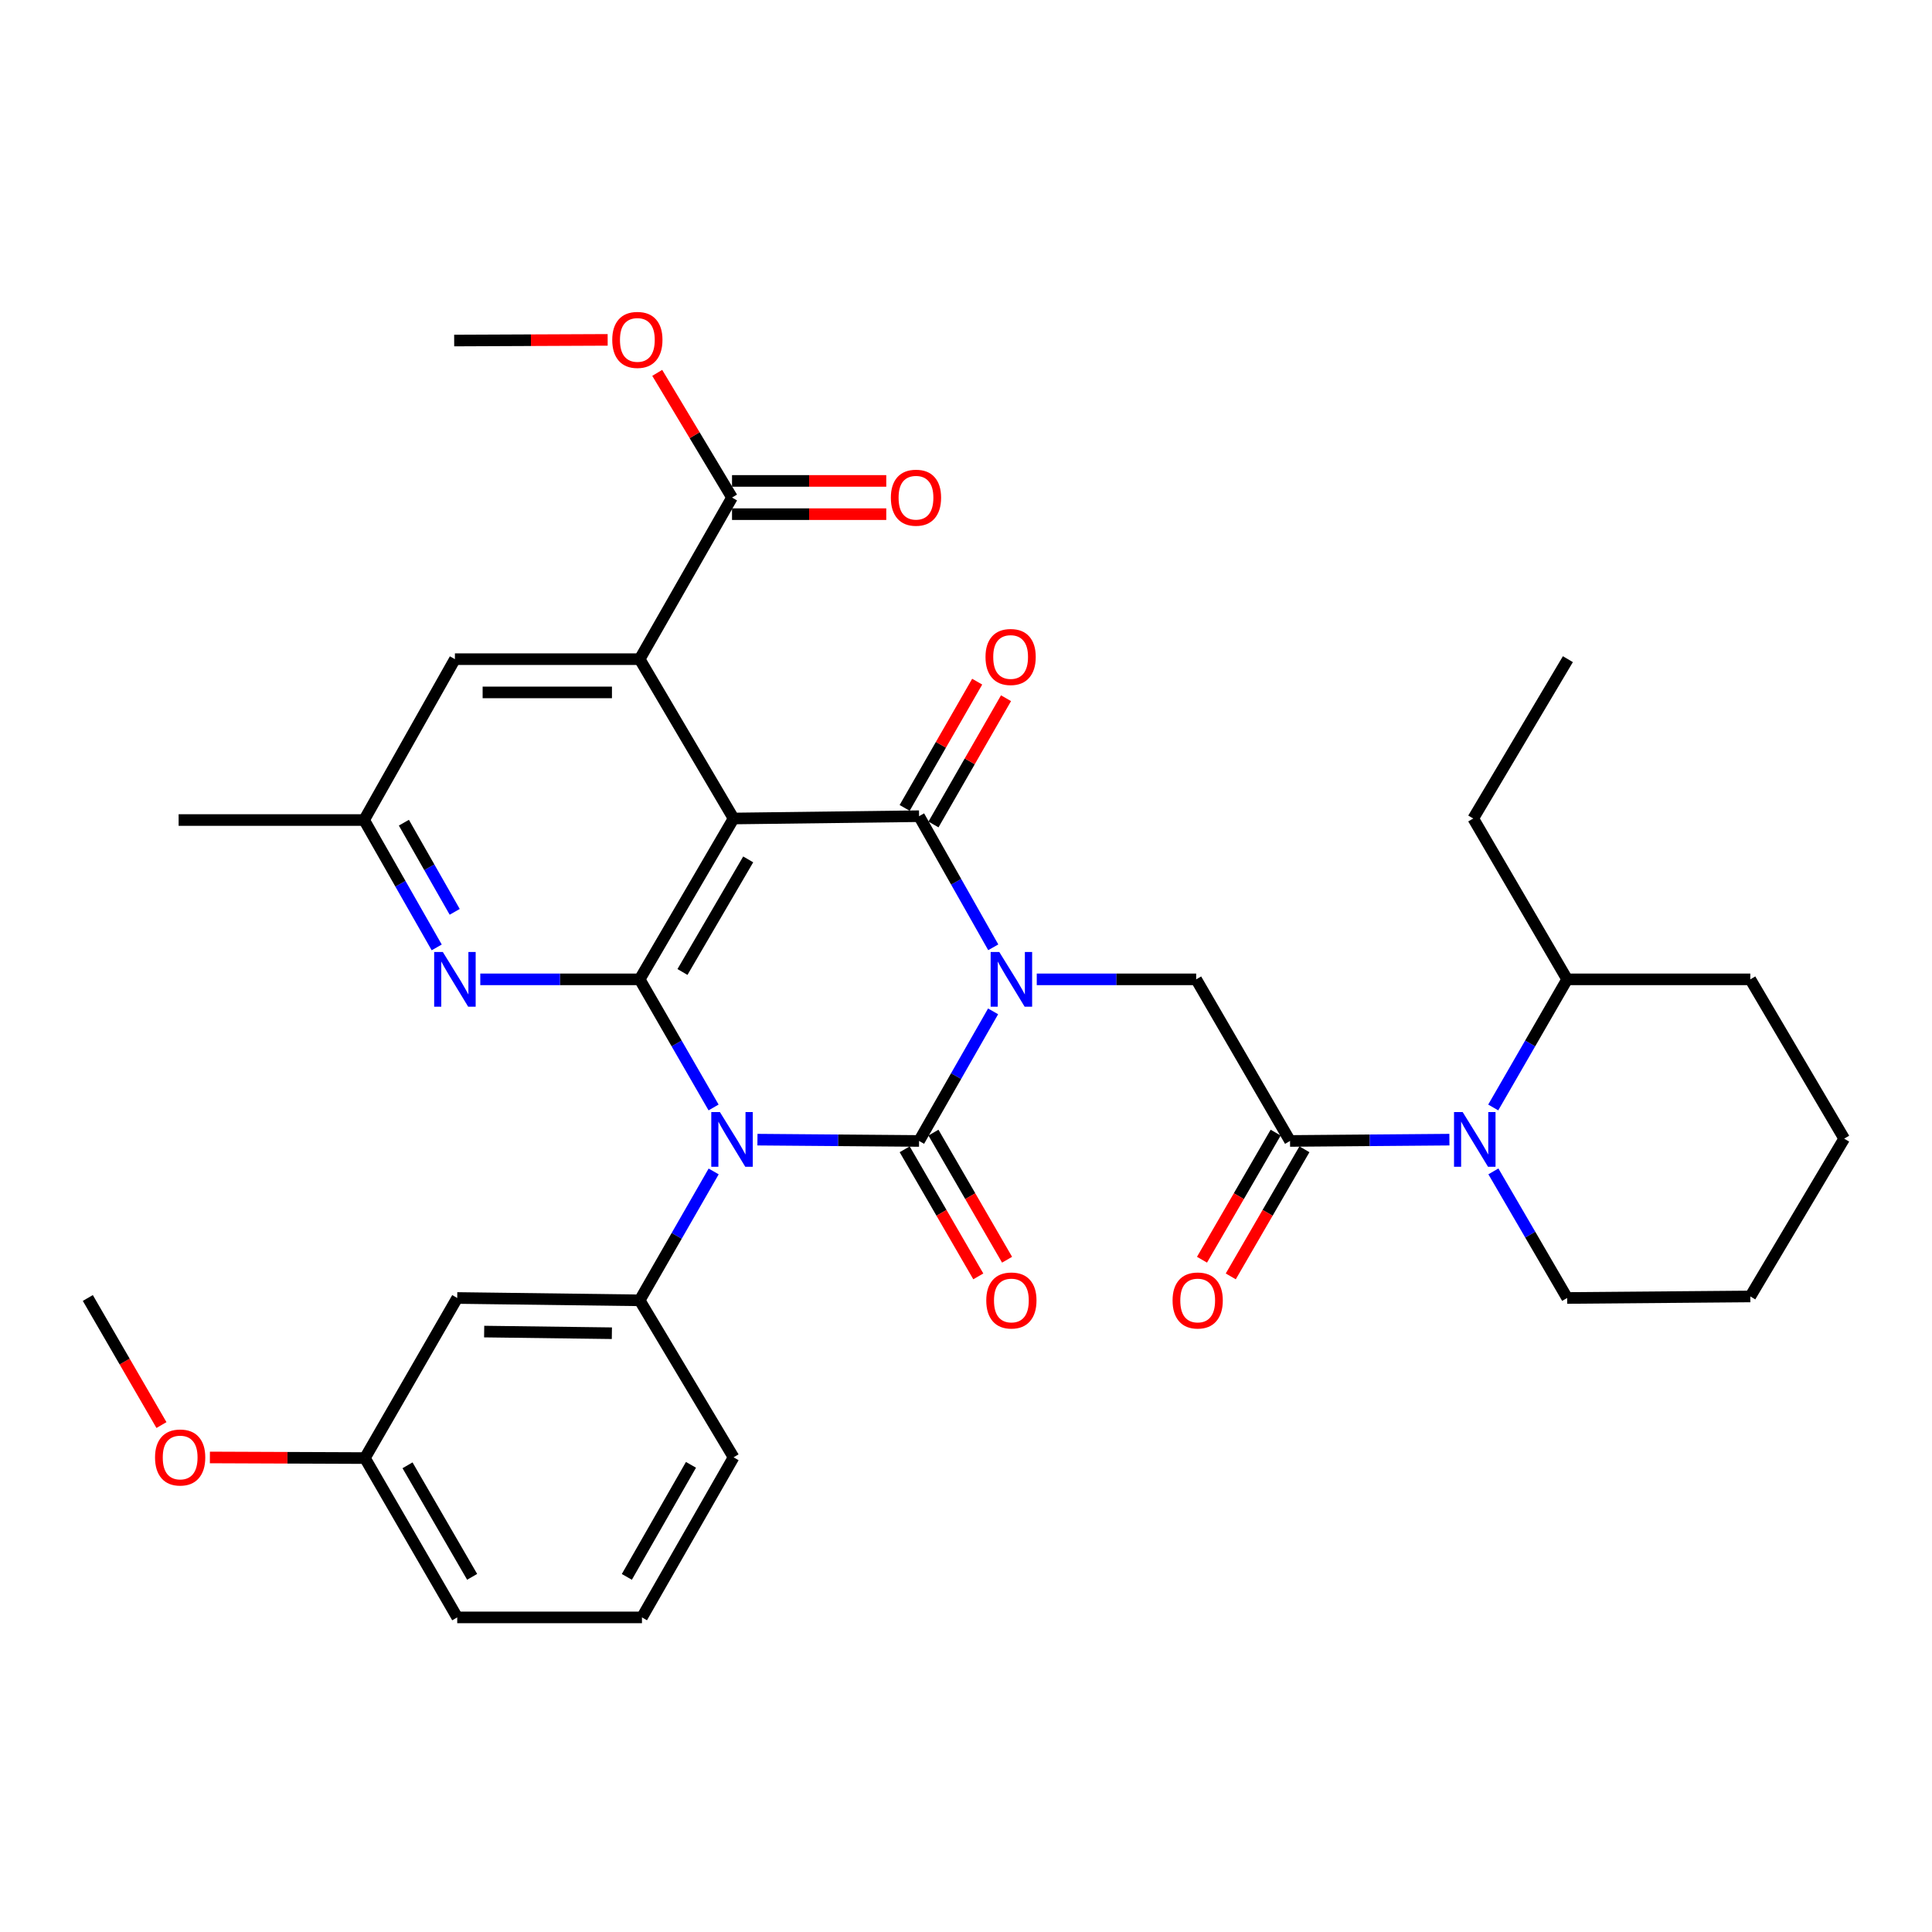 <?xml version='1.0' encoding='iso-8859-1'?>
<svg version='1.1' baseProfile='full'
              xmlns='http://www.w3.org/2000/svg'
                      xmlns:rdkit='http://www.rdkit.org/xml'
                      xmlns:xlink='http://www.w3.org/1999/xlink'
                  xml:space='preserve'
width='1000px' height='1000px' viewBox='0 0 1000 1000'>
<!-- END OF HEADER -->
<rect style='opacity:1.0;fill:#FFFFFF;stroke:none' width='1000' height='1000' x='0' y='0'> </rect>
<path class='bond-1' d='M 514.026,523.479 L 494.866,557.018' style='fill:none;fill-rule:evenodd;stroke:#0000FF;stroke-width:6px;stroke-linecap:butt;stroke-linejoin:miter;stroke-opacity:1' />
<path class='bond-1' d='M 494.866,557.018 L 475.706,590.557' style='fill:none;fill-rule:evenodd;stroke:#000000;stroke-width:6px;stroke-linecap:butt;stroke-linejoin:miter;stroke-opacity:1' />
<path class='bond-3' d='M 514.106,490.325 L 494.906,456.393' style='fill:none;fill-rule:evenodd;stroke:#0000FF;stroke-width:6px;stroke-linecap:butt;stroke-linejoin:miter;stroke-opacity:1' />
<path class='bond-3' d='M 494.906,456.393 L 475.706,422.461' style='fill:none;fill-rule:evenodd;stroke:#000000;stroke-width:6px;stroke-linecap:butt;stroke-linejoin:miter;stroke-opacity:1' />
<path class='bond-6' d='M 536.622,506.911 L 577.879,506.911' style='fill:none;fill-rule:evenodd;stroke:#0000FF;stroke-width:6px;stroke-linecap:butt;stroke-linejoin:miter;stroke-opacity:1' />
<path class='bond-6' d='M 577.879,506.911 L 619.136,506.911' style='fill:none;fill-rule:evenodd;stroke:#000000;stroke-width:6px;stroke-linecap:butt;stroke-linejoin:miter;stroke-opacity:1' />
<path class='bond-0' d='M 392.055,589.88 L 433.88,590.219' style='fill:none;fill-rule:evenodd;stroke:#0000FF;stroke-width:6px;stroke-linecap:butt;stroke-linejoin:miter;stroke-opacity:1' />
<path class='bond-0' d='M 433.88,590.219 L 475.706,590.557' style='fill:none;fill-rule:evenodd;stroke:#000000;stroke-width:6px;stroke-linecap:butt;stroke-linejoin:miter;stroke-opacity:1' />
<path class='bond-8' d='M 369.388,606.334 L 350.239,639.691' style='fill:none;fill-rule:evenodd;stroke:#0000FF;stroke-width:6px;stroke-linecap:butt;stroke-linejoin:miter;stroke-opacity:1' />
<path class='bond-8' d='M 350.239,639.691 L 331.091,673.047' style='fill:none;fill-rule:evenodd;stroke:#000000;stroke-width:6px;stroke-linecap:butt;stroke-linejoin:miter;stroke-opacity:1' />
<path class='bond-35' d='M 369.346,573.222 L 350.218,540.066' style='fill:none;fill-rule:evenodd;stroke:#0000FF;stroke-width:6px;stroke-linecap:butt;stroke-linejoin:miter;stroke-opacity:1' />
<path class='bond-35' d='M 350.218,540.066 L 331.091,506.911' style='fill:none;fill-rule:evenodd;stroke:#000000;stroke-width:6px;stroke-linecap:butt;stroke-linejoin:miter;stroke-opacity:1' />
<path class='bond-12' d='M 468.261,594.87 L 487.315,627.764' style='fill:none;fill-rule:evenodd;stroke:#000000;stroke-width:6px;stroke-linecap:butt;stroke-linejoin:miter;stroke-opacity:1' />
<path class='bond-12' d='M 487.315,627.764 L 506.369,660.657' style='fill:none;fill-rule:evenodd;stroke:#FF0000;stroke-width:6px;stroke-linecap:butt;stroke-linejoin:miter;stroke-opacity:1' />
<path class='bond-12' d='M 483.152,586.244 L 502.206,619.138' style='fill:none;fill-rule:evenodd;stroke:#000000;stroke-width:6px;stroke-linecap:butt;stroke-linejoin:miter;stroke-opacity:1' />
<path class='bond-12' d='M 502.206,619.138 L 521.261,652.031' style='fill:none;fill-rule:evenodd;stroke:#FF0000;stroke-width:6px;stroke-linecap:butt;stroke-linejoin:miter;stroke-opacity:1' />
<path class='bond-2' d='M 379.697,423.656 L 475.706,422.461' style='fill:none;fill-rule:evenodd;stroke:#000000;stroke-width:6px;stroke-linecap:butt;stroke-linejoin:miter;stroke-opacity:1' />
<path class='bond-4' d='M 379.697,423.656 L 331.091,506.911' style='fill:none;fill-rule:evenodd;stroke:#000000;stroke-width:6px;stroke-linecap:butt;stroke-linejoin:miter;stroke-opacity:1' />
<path class='bond-4' d='M 387.268,444.821 L 353.244,503.099' style='fill:none;fill-rule:evenodd;stroke:#000000;stroke-width:6px;stroke-linecap:butt;stroke-linejoin:miter;stroke-opacity:1' />
<path class='bond-5' d='M 379.697,423.656 L 331.091,341.185' style='fill:none;fill-rule:evenodd;stroke:#000000;stroke-width:6px;stroke-linecap:butt;stroke-linejoin:miter;stroke-opacity:1' />
<path class='bond-14' d='M 483.167,426.747 L 501.94,394.072' style='fill:none;fill-rule:evenodd;stroke:#000000;stroke-width:6px;stroke-linecap:butt;stroke-linejoin:miter;stroke-opacity:1' />
<path class='bond-14' d='M 501.94,394.072 L 520.713,361.396' style='fill:none;fill-rule:evenodd;stroke:#FF0000;stroke-width:6px;stroke-linecap:butt;stroke-linejoin:miter;stroke-opacity:1' />
<path class='bond-14' d='M 468.245,418.174 L 487.018,385.498' style='fill:none;fill-rule:evenodd;stroke:#000000;stroke-width:6px;stroke-linecap:butt;stroke-linejoin:miter;stroke-opacity:1' />
<path class='bond-14' d='M 487.018,385.498 L 505.791,352.823' style='fill:none;fill-rule:evenodd;stroke:#FF0000;stroke-width:6px;stroke-linecap:butt;stroke-linejoin:miter;stroke-opacity:1' />
<path class='bond-10' d='M 331.091,506.911 L 289.843,506.911' style='fill:none;fill-rule:evenodd;stroke:#000000;stroke-width:6px;stroke-linecap:butt;stroke-linejoin:miter;stroke-opacity:1' />
<path class='bond-10' d='M 289.843,506.911 L 248.595,506.911' style='fill:none;fill-rule:evenodd;stroke:#0000FF;stroke-width:6px;stroke-linecap:butt;stroke-linejoin:miter;stroke-opacity:1' />
<path class='bond-11' d='M 331.091,341.185 L 378.894,257.529' style='fill:none;fill-rule:evenodd;stroke:#000000;stroke-width:6px;stroke-linecap:butt;stroke-linejoin:miter;stroke-opacity:1' />
<path class='bond-15' d='M 331.091,341.185 L 235.464,341.185' style='fill:none;fill-rule:evenodd;stroke:#000000;stroke-width:6px;stroke-linecap:butt;stroke-linejoin:miter;stroke-opacity:1' />
<path class='bond-15' d='M 316.747,358.394 L 249.808,358.394' style='fill:none;fill-rule:evenodd;stroke:#000000;stroke-width:6px;stroke-linecap:butt;stroke-linejoin:miter;stroke-opacity:1' />
<path class='bond-7' d='M 619.136,506.911 L 667.724,590.557' style='fill:none;fill-rule:evenodd;stroke:#000000;stroke-width:6px;stroke-linecap:butt;stroke-linejoin:miter;stroke-opacity:1' />
<path class='bond-9' d='M 667.724,590.557 L 708.967,590.219' style='fill:none;fill-rule:evenodd;stroke:#000000;stroke-width:6px;stroke-linecap:butt;stroke-linejoin:miter;stroke-opacity:1' />
<path class='bond-9' d='M 708.967,590.219 L 750.21,589.881' style='fill:none;fill-rule:evenodd;stroke:#0000FF;stroke-width:6px;stroke-linecap:butt;stroke-linejoin:miter;stroke-opacity:1' />
<path class='bond-17' d='M 660.279,586.243 L 641.217,619.136' style='fill:none;fill-rule:evenodd;stroke:#000000;stroke-width:6px;stroke-linecap:butt;stroke-linejoin:miter;stroke-opacity:1' />
<path class='bond-17' d='M 641.217,619.136 L 622.155,652.029' style='fill:none;fill-rule:evenodd;stroke:#FF0000;stroke-width:6px;stroke-linecap:butt;stroke-linejoin:miter;stroke-opacity:1' />
<path class='bond-17' d='M 675.169,594.872 L 656.107,627.765' style='fill:none;fill-rule:evenodd;stroke:#000000;stroke-width:6px;stroke-linecap:butt;stroke-linejoin:miter;stroke-opacity:1' />
<path class='bond-17' d='M 656.107,627.765 L 637.045,660.658' style='fill:none;fill-rule:evenodd;stroke:#FF0000;stroke-width:6px;stroke-linecap:butt;stroke-linejoin:miter;stroke-opacity:1' />
<path class='bond-13' d='M 331.091,673.047 L 236.659,671.833' style='fill:none;fill-rule:evenodd;stroke:#000000;stroke-width:6px;stroke-linecap:butt;stroke-linejoin:miter;stroke-opacity:1' />
<path class='bond-13' d='M 316.705,690.073 L 250.603,689.223' style='fill:none;fill-rule:evenodd;stroke:#000000;stroke-width:6px;stroke-linecap:butt;stroke-linejoin:miter;stroke-opacity:1' />
<path class='bond-23' d='M 331.091,673.047 L 379.697,754.313' style='fill:none;fill-rule:evenodd;stroke:#000000;stroke-width:6px;stroke-linecap:butt;stroke-linejoin:miter;stroke-opacity:1' />
<path class='bond-18' d='M 772.891,573.222 L 792.022,540.066' style='fill:none;fill-rule:evenodd;stroke:#0000FF;stroke-width:6px;stroke-linecap:butt;stroke-linejoin:miter;stroke-opacity:1' />
<path class='bond-18' d='M 792.022,540.066 L 811.154,506.911' style='fill:none;fill-rule:evenodd;stroke:#000000;stroke-width:6px;stroke-linecap:butt;stroke-linejoin:miter;stroke-opacity:1' />
<path class='bond-22' d='M 772.975,606.308 L 792.064,639.07' style='fill:none;fill-rule:evenodd;stroke:#0000FF;stroke-width:6px;stroke-linecap:butt;stroke-linejoin:miter;stroke-opacity:1' />
<path class='bond-22' d='M 792.064,639.07 L 811.154,671.833' style='fill:none;fill-rule:evenodd;stroke:#000000;stroke-width:6px;stroke-linecap:butt;stroke-linejoin:miter;stroke-opacity:1' />
<path class='bond-36' d='M 226.041,490.378 L 207.252,457.414' style='fill:none;fill-rule:evenodd;stroke:#0000FF;stroke-width:6px;stroke-linecap:butt;stroke-linejoin:miter;stroke-opacity:1' />
<path class='bond-36' d='M 207.252,457.414 L 188.464,424.449' style='fill:none;fill-rule:evenodd;stroke:#000000;stroke-width:6px;stroke-linecap:butt;stroke-linejoin:miter;stroke-opacity:1' />
<path class='bond-36' d='M 235.356,471.967 L 222.204,448.892' style='fill:none;fill-rule:evenodd;stroke:#0000FF;stroke-width:6px;stroke-linecap:butt;stroke-linejoin:miter;stroke-opacity:1' />
<path class='bond-36' d='M 222.204,448.892 L 209.052,425.817' style='fill:none;fill-rule:evenodd;stroke:#000000;stroke-width:6px;stroke-linecap:butt;stroke-linejoin:miter;stroke-opacity:1' />
<path class='bond-19' d='M 378.894,266.133 L 418.812,266.133' style='fill:none;fill-rule:evenodd;stroke:#000000;stroke-width:6px;stroke-linecap:butt;stroke-linejoin:miter;stroke-opacity:1' />
<path class='bond-19' d='M 418.812,266.133 L 458.729,266.133' style='fill:none;fill-rule:evenodd;stroke:#FF0000;stroke-width:6px;stroke-linecap:butt;stroke-linejoin:miter;stroke-opacity:1' />
<path class='bond-19' d='M 378.894,248.924 L 418.812,248.924' style='fill:none;fill-rule:evenodd;stroke:#000000;stroke-width:6px;stroke-linecap:butt;stroke-linejoin:miter;stroke-opacity:1' />
<path class='bond-19' d='M 418.812,248.924 L 458.729,248.924' style='fill:none;fill-rule:evenodd;stroke:#FF0000;stroke-width:6px;stroke-linecap:butt;stroke-linejoin:miter;stroke-opacity:1' />
<path class='bond-21' d='M 378.894,257.529 L 359.537,225.261' style='fill:none;fill-rule:evenodd;stroke:#000000;stroke-width:6px;stroke-linecap:butt;stroke-linejoin:miter;stroke-opacity:1' />
<path class='bond-21' d='M 359.537,225.261 L 340.179,192.993' style='fill:none;fill-rule:evenodd;stroke:#FF0000;stroke-width:6px;stroke-linecap:butt;stroke-linejoin:miter;stroke-opacity:1' />
<path class='bond-20' d='M 236.659,671.833 L 188.875,754.696' style='fill:none;fill-rule:evenodd;stroke:#000000;stroke-width:6px;stroke-linecap:butt;stroke-linejoin:miter;stroke-opacity:1' />
<path class='bond-16' d='M 235.464,341.185 L 188.464,424.449' style='fill:none;fill-rule:evenodd;stroke:#000000;stroke-width:6px;stroke-linecap:butt;stroke-linejoin:miter;stroke-opacity:1' />
<path class='bond-26' d='M 188.464,424.449 L 92.455,424.449' style='fill:none;fill-rule:evenodd;stroke:#000000;stroke-width:6px;stroke-linecap:butt;stroke-linejoin:miter;stroke-opacity:1' />
<path class='bond-27' d='M 811.154,506.911 L 762.547,423.656' style='fill:none;fill-rule:evenodd;stroke:#000000;stroke-width:6px;stroke-linecap:butt;stroke-linejoin:miter;stroke-opacity:1' />
<path class='bond-29' d='M 811.154,506.911 L 905.958,506.911' style='fill:none;fill-rule:evenodd;stroke:#000000;stroke-width:6px;stroke-linecap:butt;stroke-linejoin:miter;stroke-opacity:1' />
<path class='bond-24' d='M 188.875,754.696 L 148.757,754.535' style='fill:none;fill-rule:evenodd;stroke:#000000;stroke-width:6px;stroke-linecap:butt;stroke-linejoin:miter;stroke-opacity:1' />
<path class='bond-24' d='M 148.757,754.535 L 108.639,754.375' style='fill:none;fill-rule:evenodd;stroke:#FF0000;stroke-width:6px;stroke-linecap:butt;stroke-linejoin:miter;stroke-opacity:1' />
<path class='bond-38' d='M 188.875,754.696 L 236.659,837.167' style='fill:none;fill-rule:evenodd;stroke:#000000;stroke-width:6px;stroke-linecap:butt;stroke-linejoin:miter;stroke-opacity:1' />
<path class='bond-38' d='M 210.933,758.439 L 244.382,816.168' style='fill:none;fill-rule:evenodd;stroke:#000000;stroke-width:6px;stroke-linecap:butt;stroke-linejoin:miter;stroke-opacity:1' />
<path class='bond-30' d='M 314.525,175.918 L 274.804,176.09' style='fill:none;fill-rule:evenodd;stroke:#FF0000;stroke-width:6px;stroke-linecap:butt;stroke-linejoin:miter;stroke-opacity:1' />
<path class='bond-30' d='M 274.804,176.09 L 235.082,176.263' style='fill:none;fill-rule:evenodd;stroke:#000000;stroke-width:6px;stroke-linecap:butt;stroke-linejoin:miter;stroke-opacity:1' />
<path class='bond-32' d='M 811.154,671.833 L 905.958,671.04' style='fill:none;fill-rule:evenodd;stroke:#000000;stroke-width:6px;stroke-linecap:butt;stroke-linejoin:miter;stroke-opacity:1' />
<path class='bond-25' d='M 379.697,754.313 L 332.276,837.167' style='fill:none;fill-rule:evenodd;stroke:#000000;stroke-width:6px;stroke-linecap:butt;stroke-linejoin:miter;stroke-opacity:1' />
<path class='bond-25' d='M 357.648,758.193 L 324.453,816.19' style='fill:none;fill-rule:evenodd;stroke:#000000;stroke-width:6px;stroke-linecap:butt;stroke-linejoin:miter;stroke-opacity:1' />
<path class='bond-31' d='M 83.57,737.61 L 64.512,704.722' style='fill:none;fill-rule:evenodd;stroke:#FF0000;stroke-width:6px;stroke-linecap:butt;stroke-linejoin:miter;stroke-opacity:1' />
<path class='bond-31' d='M 64.512,704.722 L 45.455,671.833' style='fill:none;fill-rule:evenodd;stroke:#000000;stroke-width:6px;stroke-linecap:butt;stroke-linejoin:miter;stroke-opacity:1' />
<path class='bond-28' d='M 332.276,837.167 L 236.659,837.167' style='fill:none;fill-rule:evenodd;stroke:#000000;stroke-width:6px;stroke-linecap:butt;stroke-linejoin:miter;stroke-opacity:1' />
<path class='bond-33' d='M 762.547,423.656 L 811.536,341.185' style='fill:none;fill-rule:evenodd;stroke:#000000;stroke-width:6px;stroke-linecap:butt;stroke-linejoin:miter;stroke-opacity:1' />
<path class='bond-37' d='M 905.958,506.911 L 954.545,589.362' style='fill:none;fill-rule:evenodd;stroke:#000000;stroke-width:6px;stroke-linecap:butt;stroke-linejoin:miter;stroke-opacity:1' />
<path class='bond-34' d='M 905.958,671.04 L 954.545,589.362' style='fill:none;fill-rule:evenodd;stroke:#000000;stroke-width:6px;stroke-linecap:butt;stroke-linejoin:miter;stroke-opacity:1' />
<path  class='atom-0' d='M 517.231 492.751
L 526.511 507.751
Q 527.431 509.231, 528.911 511.911
Q 530.391 514.591, 530.471 514.751
L 530.471 492.751
L 534.231 492.751
L 534.231 521.071
L 530.351 521.071
L 520.391 504.671
Q 519.231 502.751, 517.991 500.551
Q 516.791 498.351, 516.431 497.671
L 516.431 521.071
L 512.751 521.071
L 512.751 492.751
L 517.231 492.751
' fill='#0000FF'/>
<path  class='atom-1' d='M 372.634 575.613
L 381.914 590.613
Q 382.834 592.093, 384.314 594.773
Q 385.794 597.453, 385.874 597.613
L 385.874 575.613
L 389.634 575.613
L 389.634 603.933
L 385.754 603.933
L 375.794 587.533
Q 374.634 585.613, 373.394 583.413
Q 372.194 581.213, 371.834 580.533
L 371.834 603.933
L 368.154 603.933
L 368.154 575.613
L 372.634 575.613
' fill='#0000FF'/>
<path  class='atom-10' d='M 757.081 575.613
L 766.361 590.613
Q 767.281 592.093, 768.761 594.773
Q 770.241 597.453, 770.321 597.613
L 770.321 575.613
L 774.081 575.613
L 774.081 603.933
L 770.201 603.933
L 760.241 587.533
Q 759.081 585.613, 757.841 583.413
Q 756.641 581.213, 756.281 580.533
L 756.281 603.933
L 752.601 603.933
L 752.601 575.613
L 757.081 575.613
' fill='#0000FF'/>
<path  class='atom-11' d='M 229.204 492.751
L 238.484 507.751
Q 239.404 509.231, 240.884 511.911
Q 242.364 514.591, 242.444 514.751
L 242.444 492.751
L 246.204 492.751
L 246.204 521.071
L 242.324 521.071
L 232.364 504.671
Q 231.204 502.751, 229.964 500.551
Q 228.764 498.351, 228.404 497.671
L 228.404 521.071
L 224.724 521.071
L 224.724 492.751
L 229.204 492.751
' fill='#0000FF'/>
<path  class='atom-13' d='M 510.491 673.127
Q 510.491 666.327, 513.851 662.527
Q 517.211 658.727, 523.491 658.727
Q 529.771 658.727, 533.131 662.527
Q 536.491 666.327, 536.491 673.127
Q 536.491 680.007, 533.091 683.927
Q 529.691 687.807, 523.491 687.807
Q 517.251 687.807, 513.851 683.927
Q 510.491 680.047, 510.491 673.127
M 523.491 684.607
Q 527.811 684.607, 530.131 681.727
Q 532.491 678.807, 532.491 673.127
Q 532.491 667.567, 530.131 664.767
Q 527.811 661.927, 523.491 661.927
Q 519.171 661.927, 516.811 664.727
Q 514.491 667.527, 514.491 673.127
Q 514.491 678.847, 516.811 681.727
Q 519.171 684.607, 523.491 684.607
' fill='#FF0000'/>
<path  class='atom-15' d='M 510.099 340.051
Q 510.099 333.251, 513.459 329.451
Q 516.819 325.651, 523.099 325.651
Q 529.379 325.651, 532.739 329.451
Q 536.099 333.251, 536.099 340.051
Q 536.099 346.931, 532.699 350.851
Q 529.299 354.731, 523.099 354.731
Q 516.859 354.731, 513.459 350.851
Q 510.099 346.971, 510.099 340.051
M 523.099 351.531
Q 527.419 351.531, 529.739 348.651
Q 532.099 345.731, 532.099 340.051
Q 532.099 334.491, 529.739 331.691
Q 527.419 328.851, 523.099 328.851
Q 518.779 328.851, 516.419 331.651
Q 514.099 334.451, 514.099 340.051
Q 514.099 345.771, 516.419 348.651
Q 518.779 351.531, 523.099 351.531
' fill='#FF0000'/>
<path  class='atom-18' d='M 606.92 673.127
Q 606.92 666.327, 610.28 662.527
Q 613.64 658.727, 619.92 658.727
Q 626.2 658.727, 629.56 662.527
Q 632.92 666.327, 632.92 673.127
Q 632.92 680.007, 629.52 683.927
Q 626.12 687.807, 619.92 687.807
Q 613.68 687.807, 610.28 683.927
Q 606.92 680.047, 606.92 673.127
M 619.92 684.607
Q 624.24 684.607, 626.56 681.727
Q 628.92 678.807, 628.92 673.127
Q 628.92 667.567, 626.56 664.767
Q 624.24 661.927, 619.92 661.927
Q 615.6 661.927, 613.24 664.727
Q 610.92 667.527, 610.92 673.127
Q 610.92 678.847, 613.24 681.727
Q 615.6 684.607, 619.92 684.607
' fill='#FF0000'/>
<path  class='atom-20' d='M 461.11 257.609
Q 461.11 250.809, 464.47 247.009
Q 467.83 243.209, 474.11 243.209
Q 480.39 243.209, 483.75 247.009
Q 487.11 250.809, 487.11 257.609
Q 487.11 264.489, 483.71 268.409
Q 480.31 272.289, 474.11 272.289
Q 467.87 272.289, 464.47 268.409
Q 461.11 264.529, 461.11 257.609
M 474.11 269.089
Q 478.43 269.089, 480.75 266.209
Q 483.11 263.289, 483.11 257.609
Q 483.11 252.049, 480.75 249.249
Q 478.43 246.409, 474.11 246.409
Q 469.79 246.409, 467.43 249.209
Q 465.11 252.009, 465.11 257.609
Q 465.11 263.329, 467.43 266.209
Q 469.79 269.089, 474.11 269.089
' fill='#FF0000'/>
<path  class='atom-22' d='M 316.896 175.931
Q 316.896 169.131, 320.256 165.331
Q 323.616 161.531, 329.896 161.531
Q 336.176 161.531, 339.536 165.331
Q 342.896 169.131, 342.896 175.931
Q 342.896 182.811, 339.496 186.731
Q 336.096 190.611, 329.896 190.611
Q 323.656 190.611, 320.256 186.731
Q 316.896 182.851, 316.896 175.931
M 329.896 187.411
Q 334.216 187.411, 336.536 184.531
Q 338.896 181.611, 338.896 175.931
Q 338.896 170.371, 336.536 167.571
Q 334.216 164.731, 329.896 164.731
Q 325.576 164.731, 323.216 167.531
Q 320.896 170.331, 320.896 175.931
Q 320.896 181.651, 323.216 184.531
Q 325.576 187.411, 329.896 187.411
' fill='#FF0000'/>
<path  class='atom-25' d='M 80.249 754.393
Q 80.249 747.593, 83.609 743.793
Q 86.969 739.993, 93.249 739.993
Q 99.529 739.993, 102.889 743.793
Q 106.249 747.593, 106.249 754.393
Q 106.249 761.273, 102.849 765.193
Q 99.449 769.073, 93.249 769.073
Q 87.009 769.073, 83.609 765.193
Q 80.249 761.313, 80.249 754.393
M 93.249 765.873
Q 97.569 765.873, 99.889 762.993
Q 102.249 760.073, 102.249 754.393
Q 102.249 748.833, 99.889 746.033
Q 97.569 743.193, 93.249 743.193
Q 88.929 743.193, 86.569 745.993
Q 84.249 748.793, 84.249 754.393
Q 84.249 760.113, 86.569 762.993
Q 88.929 765.873, 93.249 765.873
' fill='#FF0000'/>
</svg>
